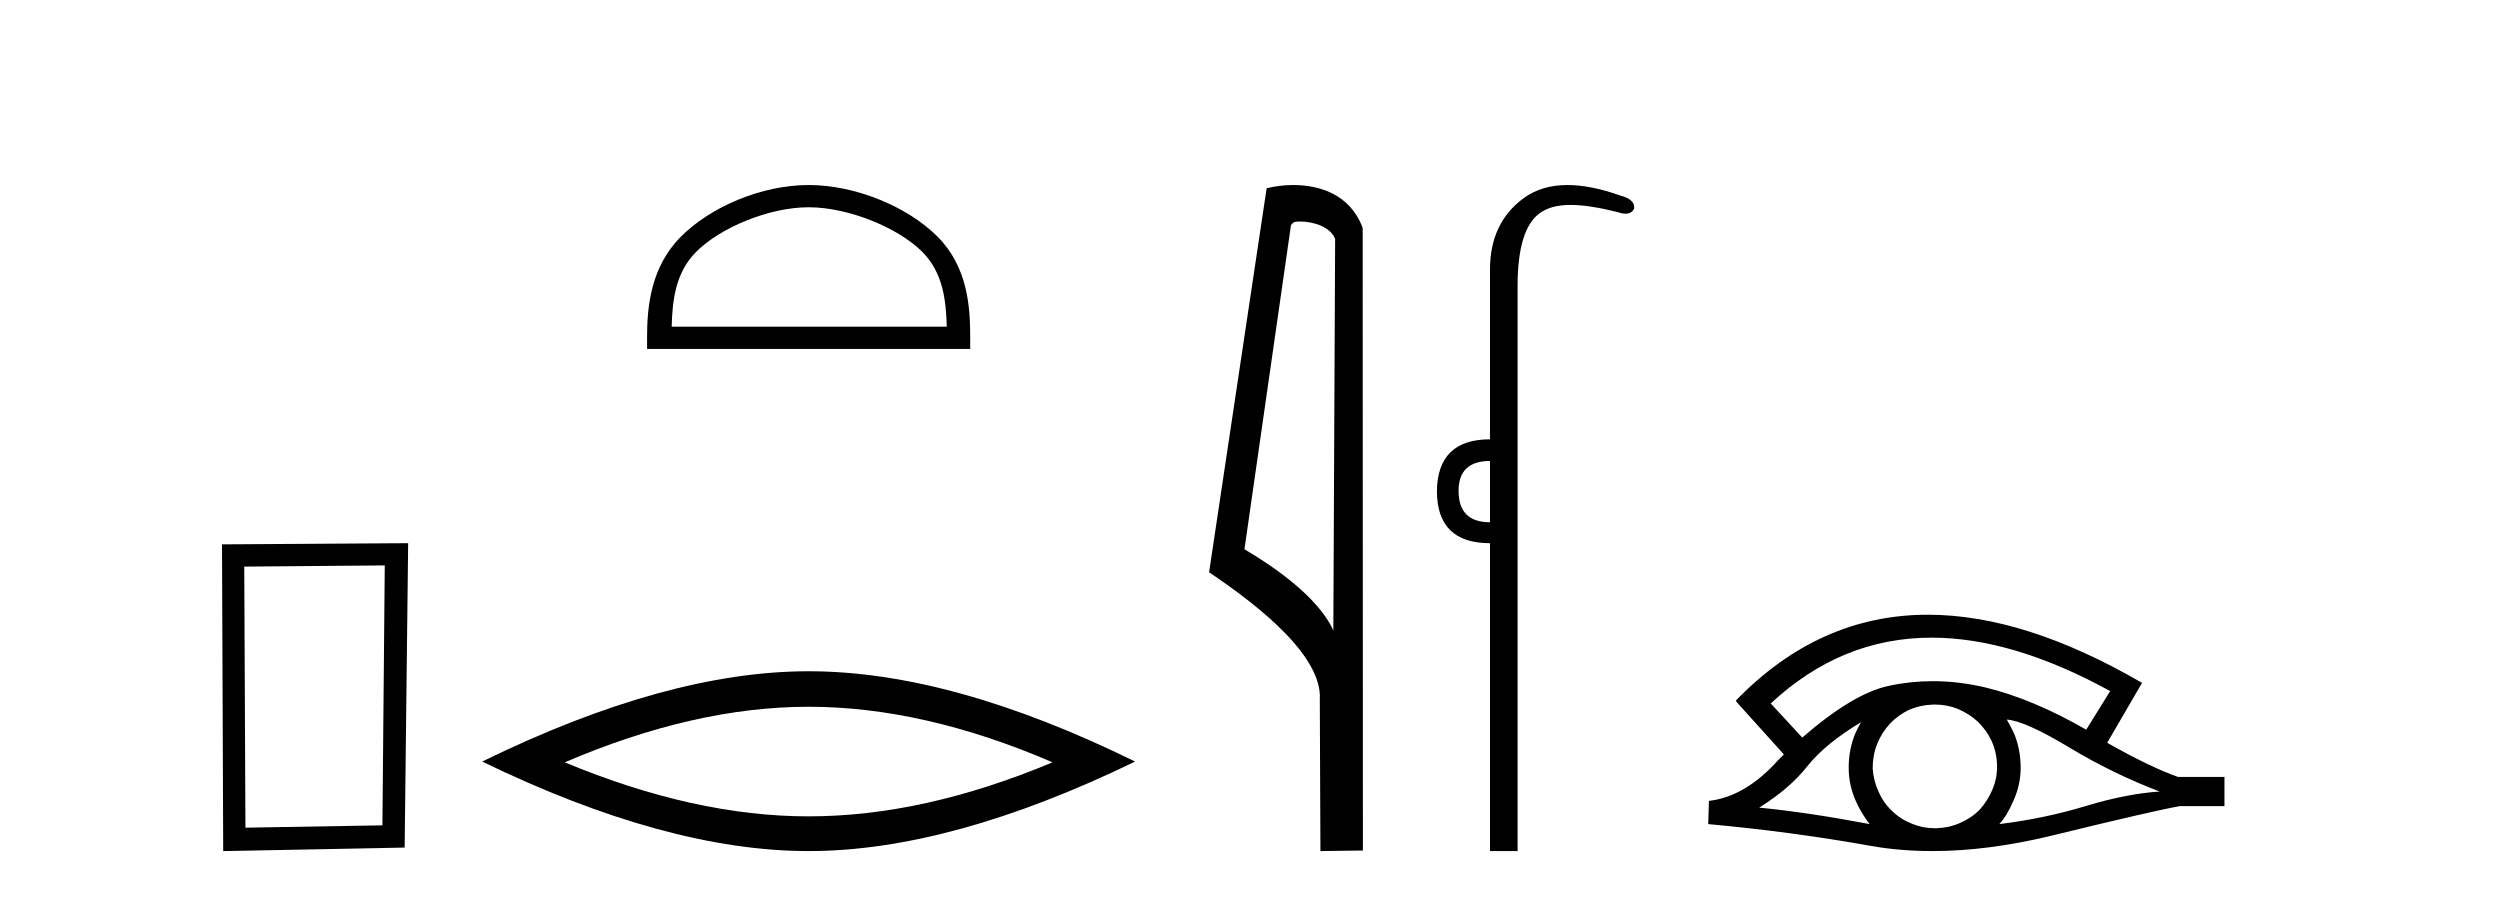 <?xml version='1.0' encoding='UTF-8' standalone='yes'?><svg xmlns='http://www.w3.org/2000/svg' xmlns:xlink='http://www.w3.org/1999/xlink' width='114.0' height='41.0' ><path d='M 17.545 25.783 L 17.438 37.635 L 11.192 37.742 L 11.138 25.837 L 17.545 25.783 ZM 18.612 24.769 L 10.124 24.823 L 10.178 38.809 L 18.452 38.649 L 18.612 24.769 Z' style='fill:#000000;stroke:none' /><path d='M 36.874 9.451 C 38.686 9.451 40.954 10.382 42.052 11.48 C 43.012 12.44 43.138 13.713 43.173 14.896 L 30.628 14.896 C 30.663 13.713 30.788 12.44 31.749 11.48 C 32.846 10.382 35.061 9.451 36.874 9.451 ZM 36.874 8.437 C 34.724 8.437 32.41 9.43 31.055 10.786 C 29.664 12.176 29.507 14.007 29.507 15.377 L 29.507 15.911 L 44.241 15.911 L 44.241 15.377 C 44.241 14.007 44.136 12.176 42.746 10.786 C 41.39 9.43 39.024 8.437 36.874 8.437 Z' style='fill:#000000;stroke:none' /><path d='M 36.874 32.228 Q 42.117 32.228 47.995 34.762 Q 42.117 37.226 36.874 37.226 Q 31.665 37.226 25.753 34.762 Q 31.665 32.228 36.874 32.228 ZM 36.874 30.609 Q 30.398 30.609 21.987 34.727 Q 30.398 38.809 36.874 38.809 Q 43.349 38.809 51.76 34.727 Q 43.384 30.609 36.874 30.609 Z' style='fill:#000000;stroke:none' /><path d='M 59.27 10.1 C 59.895 10.1 60.659 10.34 60.882 10.89 L 60.8 28.751 L 60.8 28.751 C 60.483 28.034 59.542 26.699 56.747 25.046 L 58.869 10.263 C 58.969 10.157 58.966 10.1 59.27 10.1 ZM 60.8 28.751 L 60.8 28.751 C 60.8 28.751 60.8 28.751 60.8 28.751 L 60.8 28.751 L 60.8 28.751 ZM 58.973 8.437 C 58.495 8.437 58.063 8.505 57.758 8.588 L 55.135 26.094 C 56.522 27.044 60.335 29.648 60.183 31.91 L 60.212 38.809 L 62.148 38.783 L 62.138 10.393 C 61.562 8.837 60.131 8.437 58.973 8.437 Z' style='fill:#000000;stroke:none' /><path d='M 67.943 21.021 L 67.943 23.815 C 66.988 23.815 66.511 23.338 66.511 22.384 C 66.511 21.475 66.988 21.021 67.943 21.021 ZM 71.477 8.437 C 70.696 8.437 70.035 8.633 69.493 9.026 C 68.459 9.776 67.943 10.866 67.943 12.297 L 67.943 20.033 C 66.352 20.033 65.546 20.817 65.523 22.384 C 65.523 23.974 66.33 24.77 67.943 24.77 L 67.943 38.809 L 69.202 38.809 L 69.202 13.047 C 69.202 11.32 69.537 10.213 70.207 9.724 C 70.555 9.471 71.01 9.345 71.622 9.345 C 72.191 9.345 72.894 9.454 73.77 9.673 C 73.906 9.721 74.025 9.745 74.128 9.745 C 74.315 9.745 74.446 9.665 74.52 9.503 C 74.542 9.23 74.338 9.037 73.906 8.924 C 72.997 8.599 72.188 8.437 71.477 8.437 Z' style='fill:#000000;stroke:none' /><path d='M 88.079 29.077 Q 91.787 29.077 96.224 31.514 L 95.131 33.274 Q 92.705 31.873 90.519 31.344 Q 89.304 31.061 88.134 31.061 Q 87.114 31.061 86.128 31.275 Q 84.505 31.617 82.182 33.633 L 80.747 32.078 Q 83.964 29.077 88.079 29.077 ZM 84.864 32.932 Q 84.727 33.172 84.608 33.428 Q 84.3 34.162 84.3 34.999 Q 84.3 35.785 84.608 36.486 Q 84.864 37.084 85.257 37.579 Q 82.473 37.049 80.218 36.827 Q 81.618 35.956 82.421 34.931 Q 83.241 33.906 84.864 32.932 ZM 91.509 32.813 Q 92.329 32.864 94.345 34.077 Q 96.361 35.29 98.479 36.093 Q 96.959 36.195 95.097 36.759 Q 93.235 37.323 91.168 37.579 Q 91.509 37.22 91.817 36.503 Q 92.142 35.785 92.142 34.999 Q 92.142 34.162 91.834 33.428 Q 91.68 33.103 91.509 32.813 ZM 88.233 32.128 Q 88.766 32.128 89.255 32.317 Q 89.784 32.539 90.177 32.898 Q 90.57 33.274 90.809 33.769 Q 91.048 34.299 91.065 34.88 Q 91.082 35.461 90.86 35.99 Q 90.638 36.52 90.28 36.913 Q 89.921 37.289 89.374 37.528 Q 88.879 37.75 88.298 37.767 Q 88.256 37.768 88.215 37.768 Q 87.679 37.768 87.187 37.562 Q 86.658 37.357 86.282 36.981 Q 85.889 36.622 85.667 36.11 Q 85.428 35.597 85.394 35.034 Q 85.394 34.436 85.599 33.923 Q 85.804 33.411 86.18 33.001 Q 86.555 32.608 87.051 32.369 Q 87.563 32.147 88.144 32.129 Q 88.189 32.128 88.233 32.128 ZM 87.91 28.031 Q 82.952 28.031 79.158 31.942 L 79.193 31.976 L 79.158 31.976 L 81.345 34.402 Q 81.208 34.538 81.089 34.658 Q 79.585 36.332 77.928 36.52 L 77.894 37.579 Q 81.653 37.921 85.291 38.57 Q 86.64 38.809 88.117 38.809 Q 90.642 38.809 93.542 38.109 Q 98.155 36.981 99.402 36.759 L 101.435 36.759 L 101.435 35.427 L 99.316 35.427 Q 98.087 34.999 96.088 33.872 L 97.677 31.139 Q 92.33 28.031 87.91 28.031 Z' style='fill:#000000;stroke:none' /></svg>